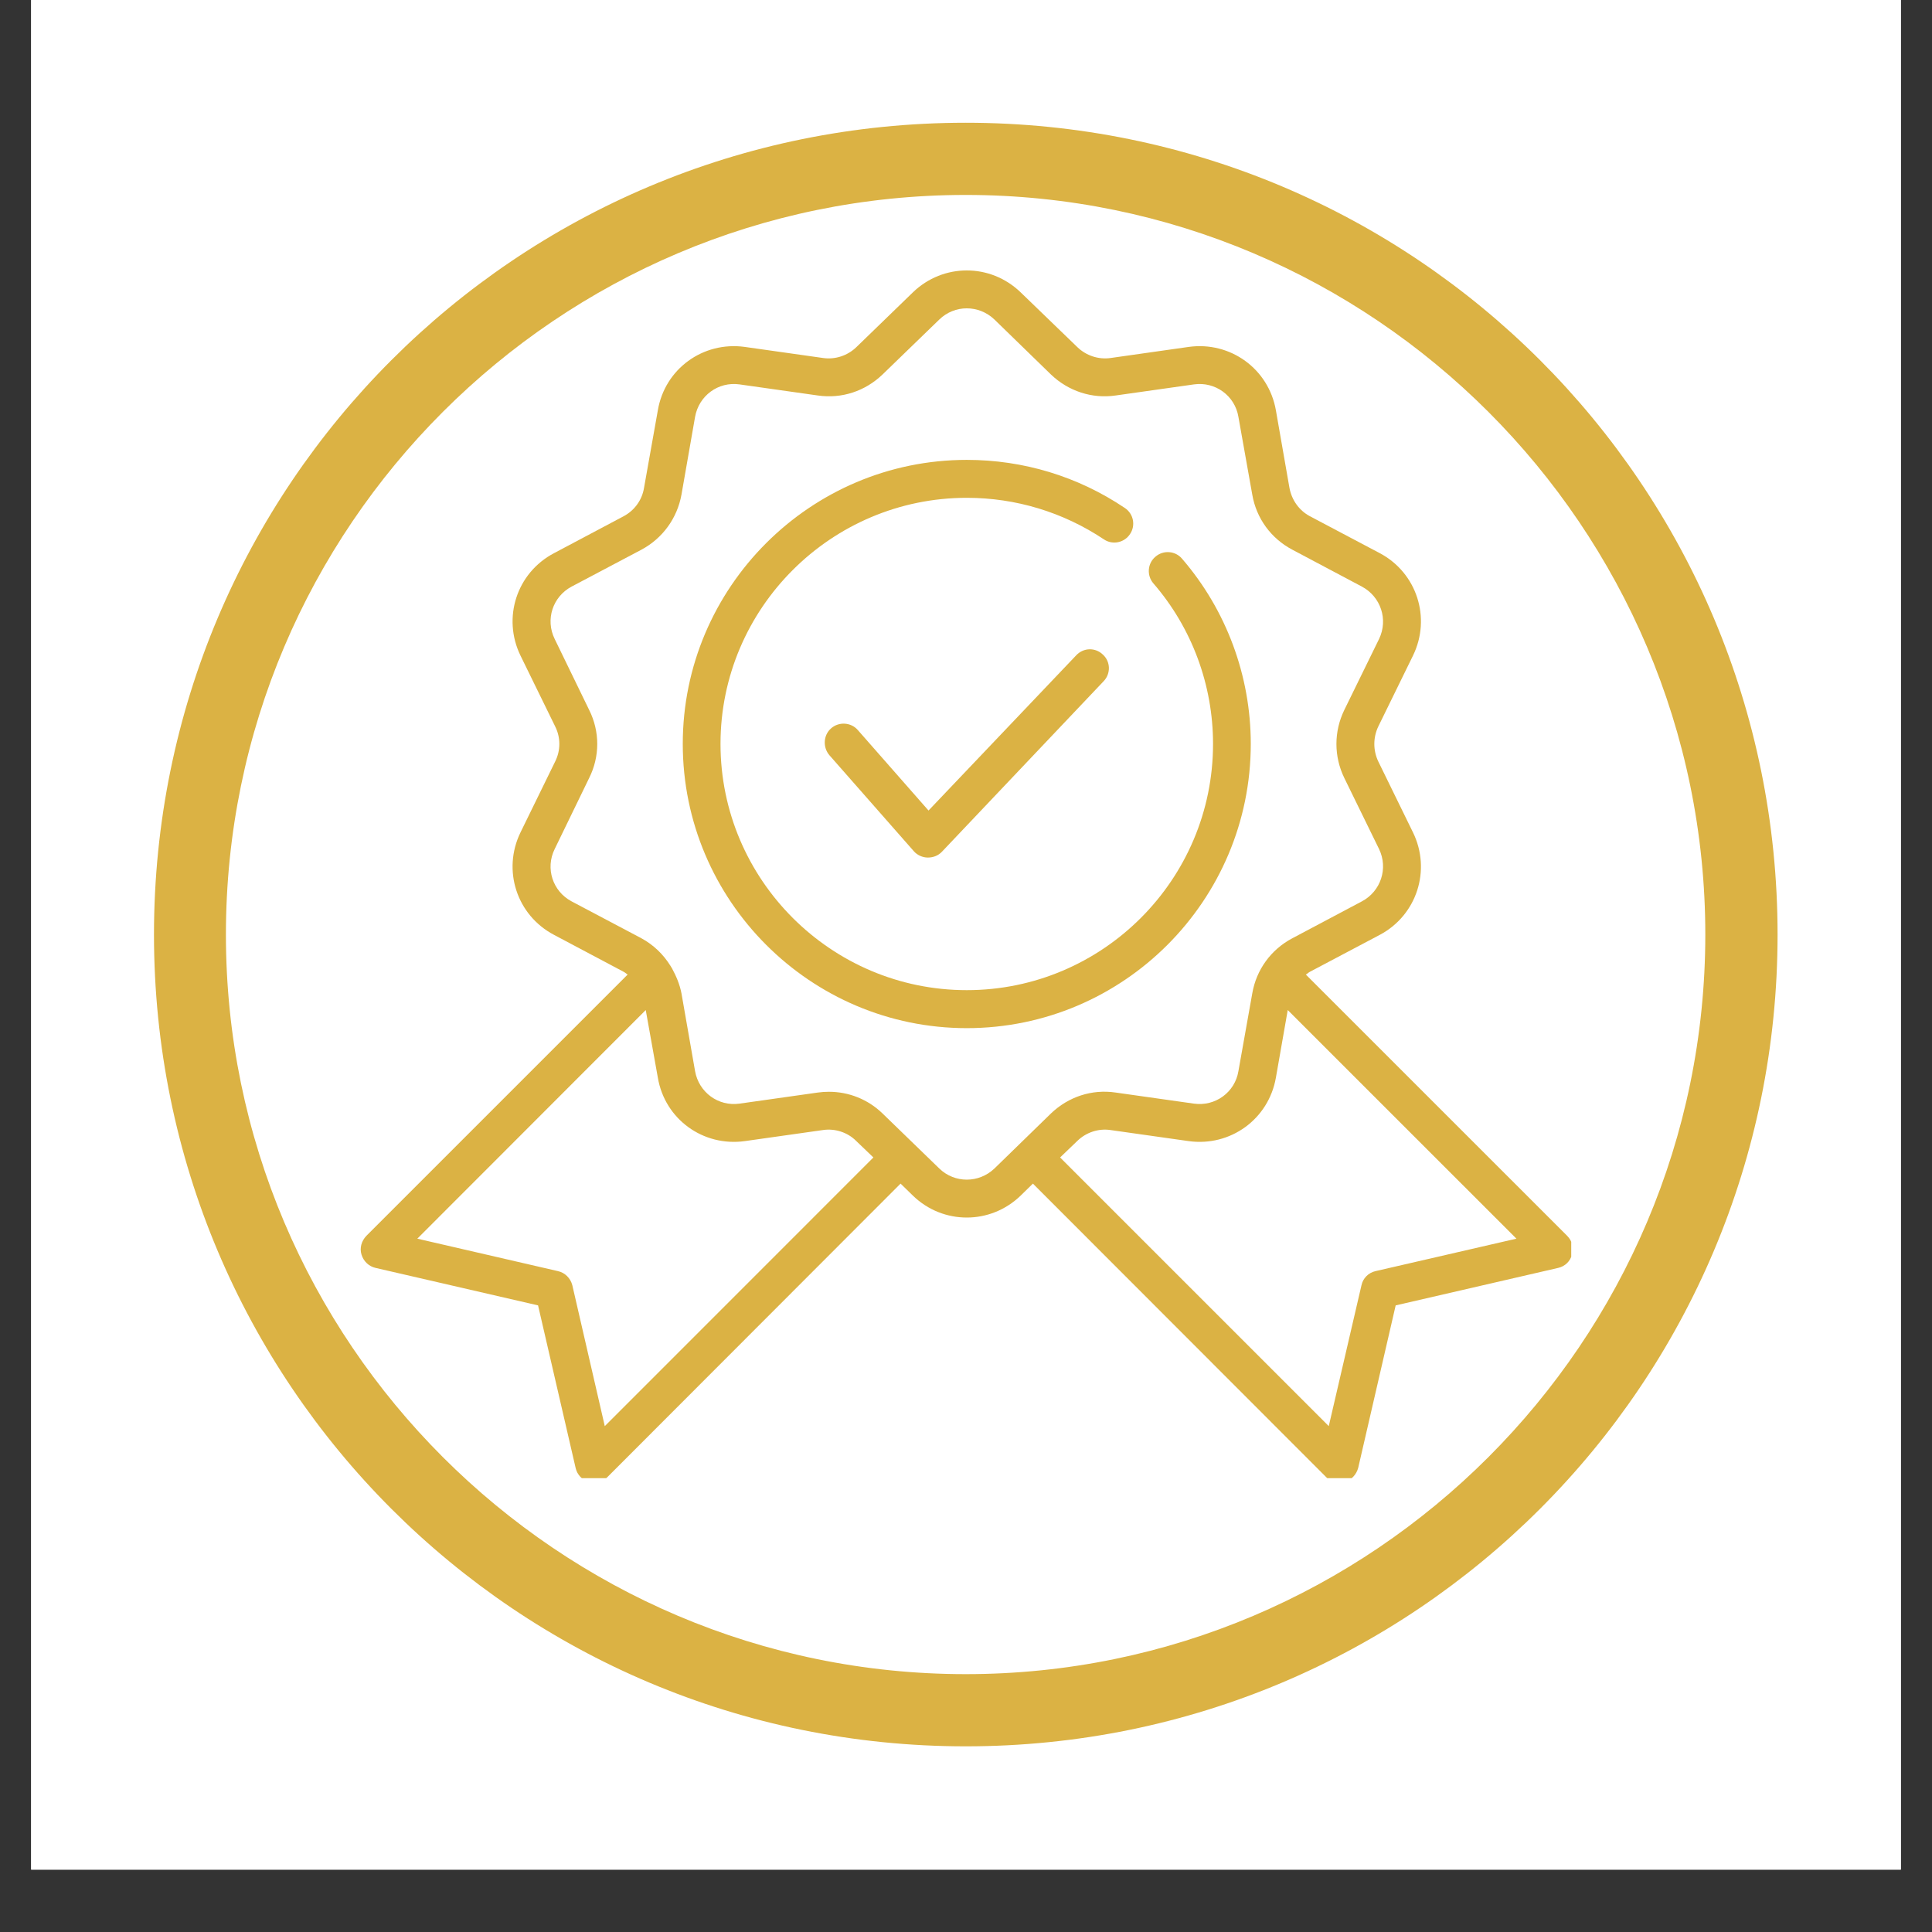 <svg version="1.0" preserveAspectRatio="xMidYMid meet" height="40" viewBox="0 0 30 30" zoomAndPan="magnify" width="40" xmlns:xlink="http://www.w3.org/1999/xlink" xmlns="http://www.w3.org/2000/svg"><rect x="0" y="0" width="30" height="30" fill="#333333" stroke="none"/><defs><clipPath id="a0df90e70b"><path clip-rule="nonzero" d="M 0.484 0 L 29.516 0 L 29.516 29.031 L 0.484 29.031 Z M 0.484 0"></path></clipPath><clipPath id="eb8b4527d1"><path clip-rule="nonzero" d="M 2.391 1.906 L 27.793 1.906 L 27.793 27.309 L 2.391 27.309 Z M 2.391 1.906"></path></clipPath><clipPath id="a04c28aee1"><path clip-rule="nonzero" d="M 5.527 4.082 L 24.398 4.082 L 24.398 22.953 L 5.527 22.953 Z M 5.527 4.082"></path></clipPath></defs><g clip-path="url(#a0df90e70b)"><path fill-rule="nonzero" fill-opacity="1" d="M 0.484 0 L 29.516 0 L 29.516 29.031 L 0.484 29.031 Z M 0.484 0" fill="#ffffff"></path><path fill-rule="nonzero" fill-opacity="1" d="M 0.484 0 L 29.516 0 L 29.516 29.031 L 0.484 29.031 Z M 0.484 0" fill="#ffffff"></path></g><g clip-path="url(#eb8b4527d1)"><path fill-rule="nonzero" fill-opacity="1" d="M 14.996 1.906 C 8.02 1.906 2.391 7.535 2.391 14.512 C 2.391 21.484 8.02 27.117 14.996 27.117 C 21.969 27.117 27.602 21.484 27.602 14.512 C 27.602 7.535 21.969 1.906 14.996 1.906 Z M 14.996 25.996 C 8.664 25.996 3.508 20.84 3.508 14.512 C 3.508 8.18 8.664 3.027 14.996 3.027 C 21.324 3.027 26.48 8.18 26.48 14.512 C 26.48 20.84 21.324 25.996 14.996 25.996 Z M 14.996 25.996" fill="#dbb244"></path></g><g clip-path="url(#a04c28aee1)"><path fill-rule="nonzero" fill-opacity="1" d="M 21.359 19.738 C 21.25 19.762 21.164 19.848 21.141 19.957 L 20.633 22.145 L 16.461 17.973 L 16.73 17.715 C 16.867 17.582 17.059 17.52 17.242 17.547 L 18.457 17.719 C 19.105 17.809 19.699 17.379 19.812 16.734 L 19.996 15.684 L 23.547 19.234 Z M 14.586 18.145 L 14.191 17.762 L 13.703 17.289 C 13.477 17.07 13.18 16.953 12.871 16.953 C 12.812 16.953 12.758 16.957 12.699 16.965 L 11.484 17.137 C 11.152 17.184 10.852 16.961 10.793 16.633 L 10.582 15.426 C 10.555 15.285 10.5 15.156 10.434 15.035 C 10.426 15.023 10.418 15.008 10.41 14.996 C 10.301 14.82 10.148 14.672 9.961 14.57 L 8.875 13.996 C 8.582 13.84 8.465 13.484 8.613 13.184 L 9.148 12.082 C 9.316 11.746 9.316 11.359 9.148 11.023 L 8.613 9.922 C 8.465 9.621 8.582 9.266 8.875 9.109 L 9.961 8.535 C 10.289 8.359 10.516 8.047 10.582 7.68 L 10.793 6.473 C 10.852 6.145 11.152 5.922 11.484 5.969 L 12.699 6.141 C 13.07 6.195 13.434 6.074 13.703 5.816 L 14.586 4.961 C 14.824 4.73 15.199 4.73 15.441 4.961 L 16.32 5.816 C 16.59 6.074 16.957 6.195 17.324 6.141 L 18.539 5.969 C 18.871 5.922 19.176 6.145 19.23 6.473 L 19.445 7.68 C 19.508 8.047 19.734 8.359 20.066 8.535 L 21.148 9.109 C 21.441 9.266 21.559 9.621 21.414 9.922 L 20.875 11.023 C 20.711 11.359 20.711 11.746 20.875 12.082 L 21.414 13.184 C 21.559 13.484 21.441 13.84 21.148 13.996 L 20.066 14.57 C 19.734 14.746 19.508 15.059 19.445 15.426 L 19.23 16.633 C 19.176 16.961 18.871 17.184 18.539 17.137 L 17.324 16.965 C 16.953 16.91 16.59 17.031 16.32 17.289 L 15.441 18.145 C 15.199 18.375 14.824 18.375 14.586 18.145 Z M 9.391 22.145 L 8.887 19.957 C 8.859 19.848 8.773 19.762 8.664 19.738 L 6.48 19.234 L 10.027 15.684 L 10.215 16.734 C 10.324 17.379 10.918 17.809 11.566 17.719 L 12.781 17.547 C 12.965 17.52 13.16 17.582 13.293 17.715 L 13.562 17.973 Z M 24.336 19.191 L 20.277 15.133 C 20.301 15.121 20.316 15.102 20.34 15.09 L 21.426 14.516 C 22 14.211 22.227 13.512 21.941 12.926 L 21.402 11.824 C 21.32 11.652 21.32 11.453 21.402 11.281 L 21.941 10.18 C 22.227 9.594 22 8.895 21.426 8.59 L 20.34 8.016 C 20.172 7.926 20.059 7.766 20.023 7.578 L 19.812 6.371 C 19.699 5.727 19.105 5.297 18.457 5.387 L 17.246 5.559 C 17.059 5.586 16.867 5.523 16.73 5.391 L 15.848 4.539 C 15.379 4.086 14.645 4.086 14.176 4.539 L 13.297 5.391 C 13.16 5.523 12.969 5.586 12.781 5.559 L 11.566 5.387 C 10.918 5.297 10.324 5.727 10.215 6.371 L 10 7.578 C 9.969 7.766 9.852 7.926 9.684 8.016 L 8.602 8.59 C 8.023 8.895 7.797 9.594 8.082 10.18 L 8.621 11.281 C 8.707 11.453 8.707 11.652 8.621 11.824 L 8.082 12.926 C 7.797 13.512 8.023 14.211 8.602 14.516 L 9.684 15.09 C 9.707 15.102 9.727 15.121 9.746 15.133 L 5.688 19.191 C 5.613 19.27 5.582 19.379 5.613 19.48 C 5.645 19.586 5.727 19.664 5.832 19.688 L 8.355 20.27 L 8.938 22.793 C 8.961 22.898 9.039 22.98 9.141 23.012 C 9.168 23.02 9.195 23.023 9.223 23.023 C 9.301 23.023 9.375 22.992 9.43 22.938 L 13.984 18.379 L 14.176 18.566 C 14.41 18.793 14.711 18.906 15.012 18.906 C 15.312 18.906 15.613 18.793 15.848 18.566 L 16.039 18.379 L 20.594 22.938 C 20.648 22.992 20.727 23.023 20.801 23.023 C 20.828 23.023 20.855 23.02 20.883 23.012 C 20.984 22.98 21.062 22.898 21.09 22.793 L 21.672 20.27 L 24.195 19.688 C 24.301 19.664 24.383 19.586 24.41 19.48 C 24.441 19.379 24.414 19.27 24.336 19.191" fill="#dbb244"></path></g><path fill-rule="nonzero" fill-opacity="1" d="M 19.422 11.551 C 19.422 10.496 19.043 9.473 18.355 8.676 C 18.25 8.551 18.062 8.539 17.941 8.645 C 17.816 8.75 17.805 8.938 17.91 9.059 C 18.508 9.75 18.836 10.637 18.836 11.551 C 18.836 13.66 17.121 15.375 15.012 15.375 C 12.906 15.375 11.188 13.66 11.188 11.551 C 11.188 9.445 12.906 7.73 15.012 7.73 C 15.773 7.73 16.508 7.953 17.141 8.375 C 17.273 8.465 17.457 8.43 17.547 8.293 C 17.637 8.16 17.602 7.977 17.465 7.887 C 16.738 7.398 15.891 7.141 15.012 7.141 C 12.582 7.141 10.602 9.121 10.602 11.551 C 10.602 13.984 12.582 15.965 15.012 15.965 C 17.445 15.965 19.422 13.984 19.422 11.551" fill="#dbb244"></path><path fill-rule="nonzero" fill-opacity="1" d="M 16.711 10.176 L 14.418 12.586 L 13.32 11.336 C 13.215 11.215 13.027 11.203 12.906 11.309 C 12.785 11.414 12.773 11.602 12.879 11.727 L 14.191 13.219 C 14.242 13.277 14.324 13.316 14.406 13.316 L 14.41 13.316 C 14.492 13.316 14.57 13.285 14.625 13.227 L 17.137 10.578 C 17.25 10.461 17.246 10.273 17.125 10.164 C 17.008 10.051 16.824 10.055 16.711 10.176" fill="#dbb244"></path></svg>